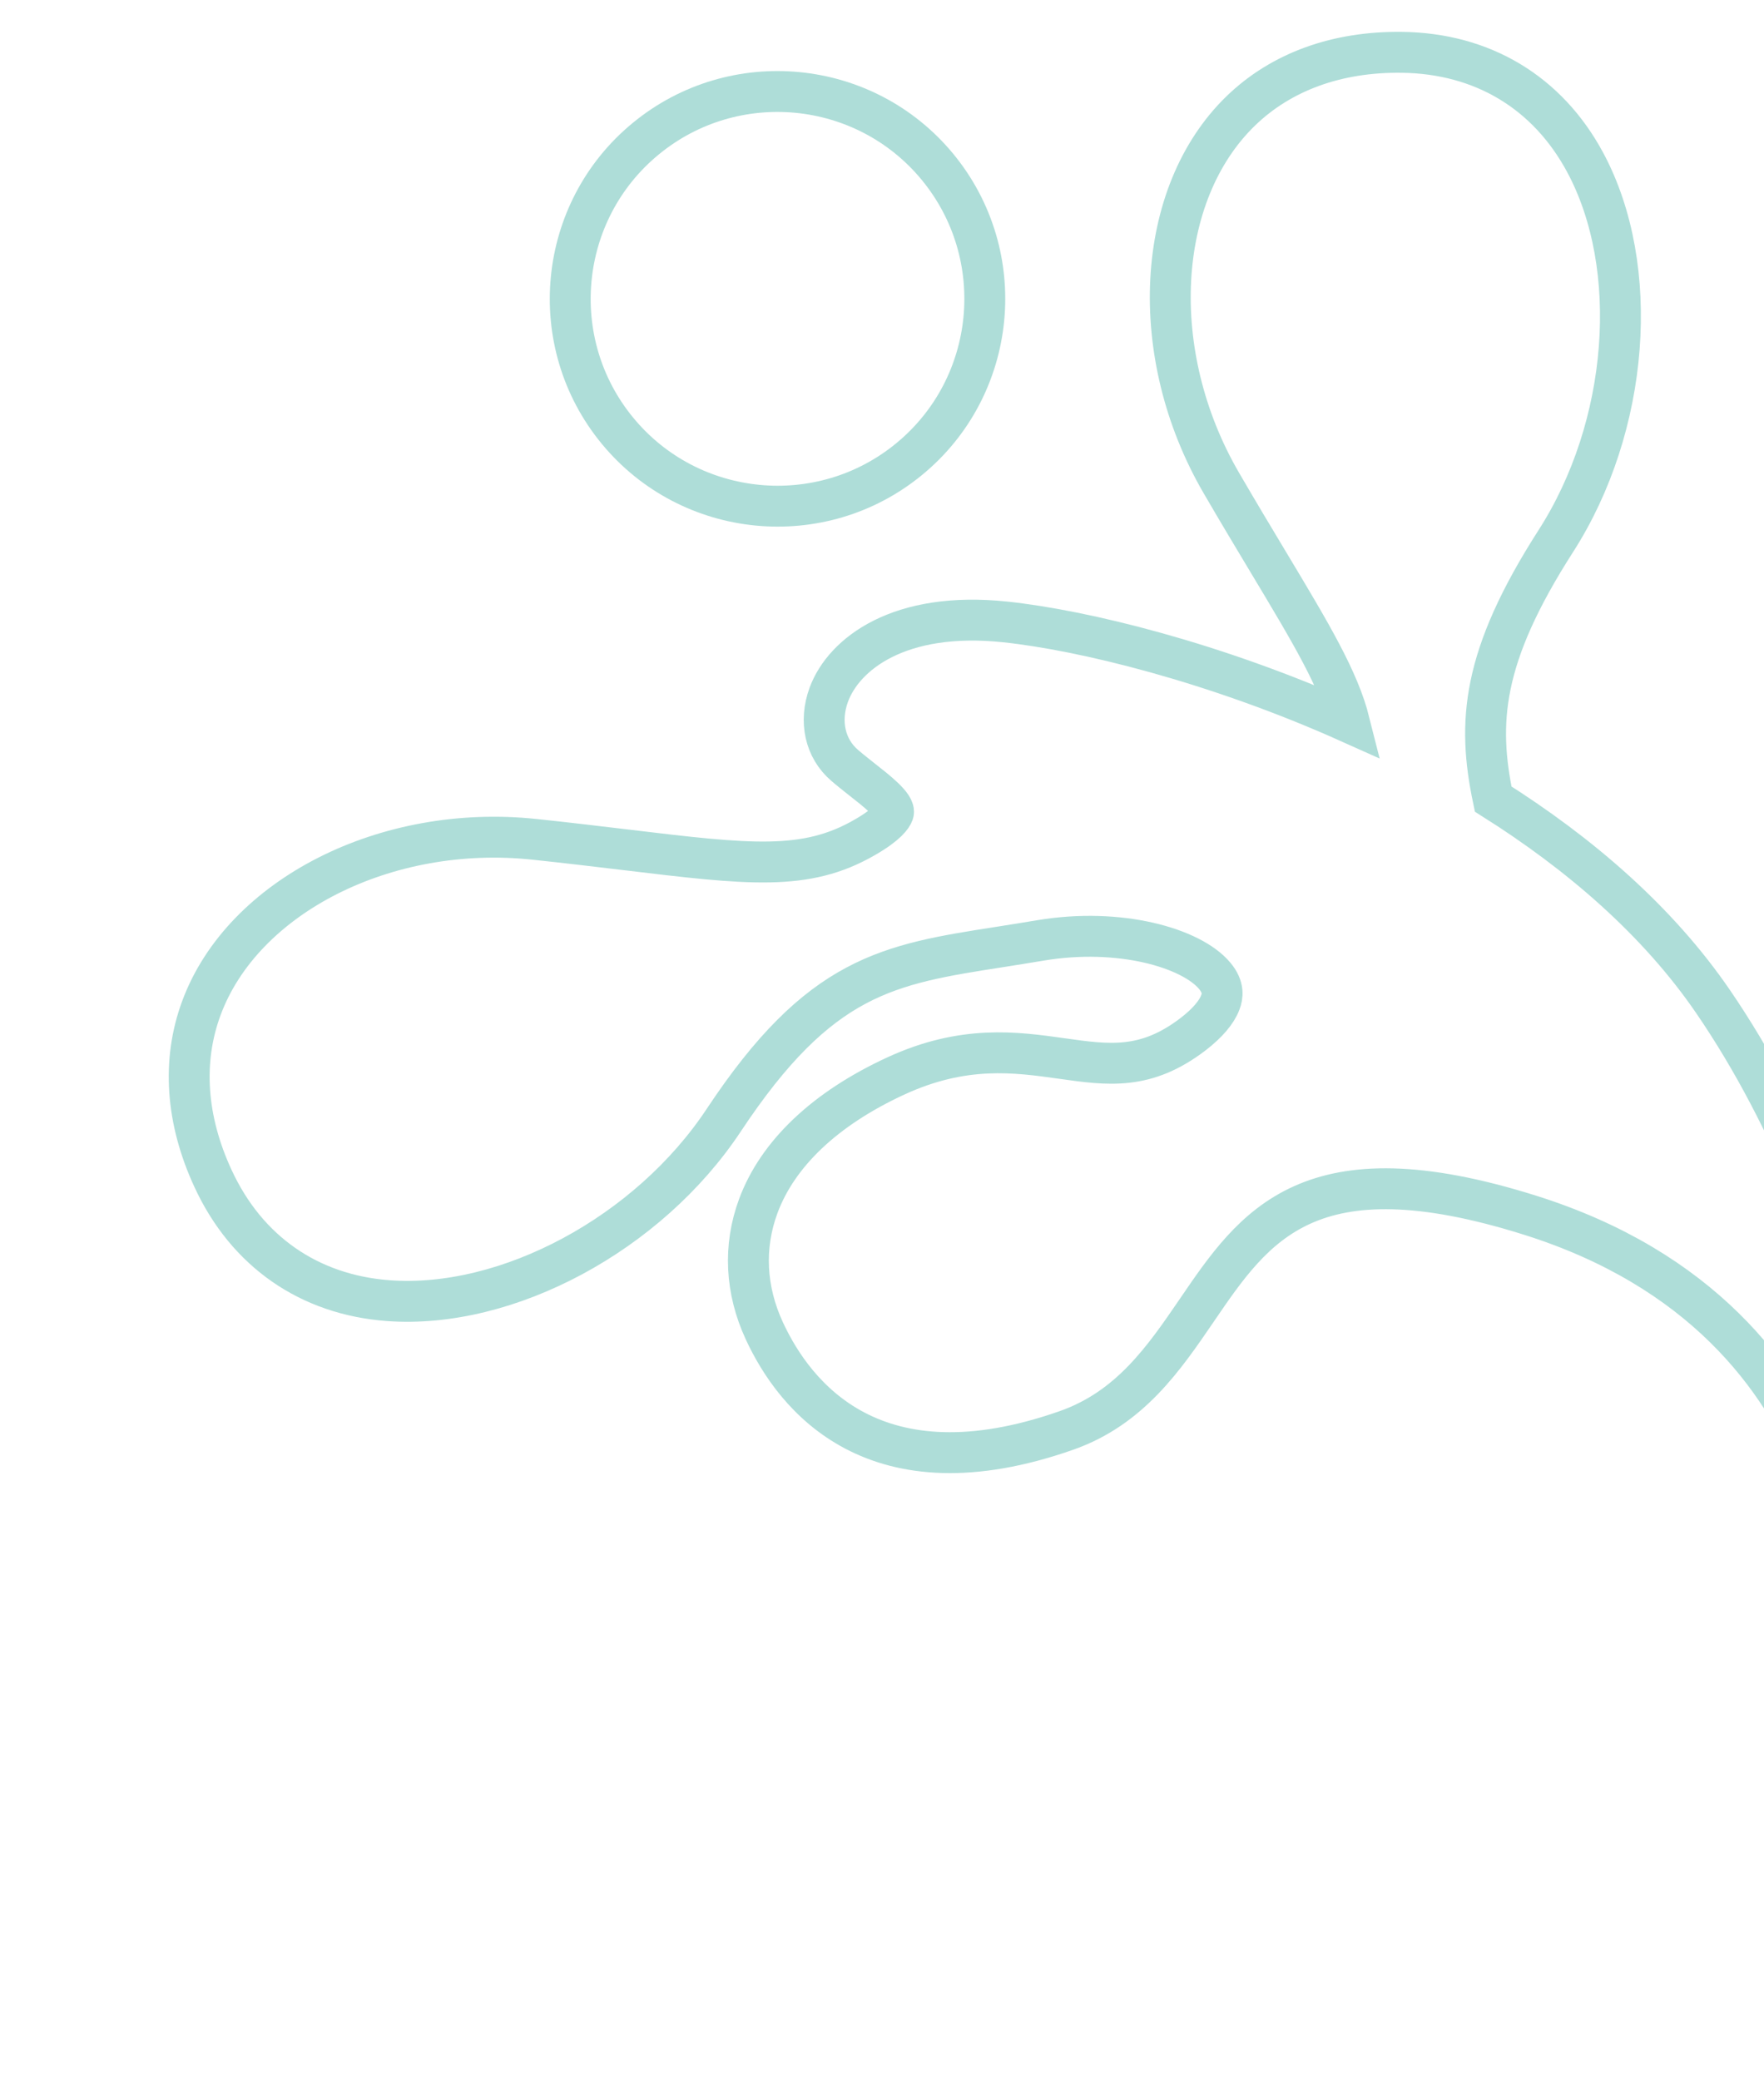 <svg xmlns="http://www.w3.org/2000/svg" fill="none" viewBox="0 0 302 356" height="356" width="302">
<path stroke-miterlimit="10" stroke-width="7" stroke="#AEDDD8" d="M323.688 285.804C323.984 285.303 324.261 284.732 324.508 284.055C330.006 269.182 320.639 211.422 293.341 171.513C283.8 157.544 270.341 146.027 255.633 136.761C252.889 123.664 253.641 112.426 266.354 92.614C278.952 73.004 281.046 45.732 271.365 27.76C264.929 15.819 253.804 9.128 240.023 8.956C228.916 8.807 219.359 12.263 212.418 18.985C197.715 33.229 196.261 60.605 209.093 82.66C212.014 87.68 214.674 92.11 217.081 96.118C224.517 108.499 229.201 116.324 231.048 123.678C208.064 113.37 185.466 107.867 172.134 106.449C153.93 104.507 144.467 111.941 141.895 118.891C140.214 123.464 141.239 128.109 144.605 130.992C145.563 131.822 146.587 132.615 147.621 133.443C149.919 135.243 153.404 137.941 152.933 139.174C152.752 139.681 151.9 141.117 148.029 143.328C137.941 149.155 128.28 147.99 107.107 145.445C102.457 144.897 97.307 144.263 91.518 143.657C66.088 140.946 41.559 153.371 34.475 172.544C31.124 181.593 31.824 191.699 36.484 201.733C42.246 214.187 52.907 221.597 66.468 222.61C86.891 224.115 111.052 211.129 123.914 191.711C140.371 166.876 152.008 165.054 171.312 162.054C173.463 161.713 175.725 161.359 178.07 160.963C191.707 158.671 203.991 162.245 207.968 167.025C209.609 168.991 209.307 170.556 208.923 171.556C208.297 173.251 206.693 175.127 204.284 176.983C196.172 183.201 189.805 182.303 181.79 181.167C173.896 180.055 164.971 178.797 153.344 184.166C141.278 189.734 133.148 197.436 129.818 206.422C127.246 213.372 127.617 220.763 130.85 227.764C136.081 239.079 149.774 256.355 182.609 244.812C193.453 240.993 199.279 232.479 204.899 224.251C214.775 209.775 224.114 196.095 261.941 207.984C320.297 226.339 317.348 281.426 317.185 283.749C317.072 285.375 318.093 286.833 319.654 287.303C321.197 287.778 322.882 287.132 323.69 285.747L323.688 285.804Z"></path>
<path stroke-miterlimit="10" stroke-width="7" stroke="#AEDDD8" d="M110.535 23.755C95.424 36.195 93.267 58.606 105.707 73.715C118.147 88.824 140.564 90.998 155.674 78.558C170.802 66.113 172.959 43.703 160.514 28.576C148.075 13.467 125.658 11.293 110.535 23.755Z"></path>
</svg>

